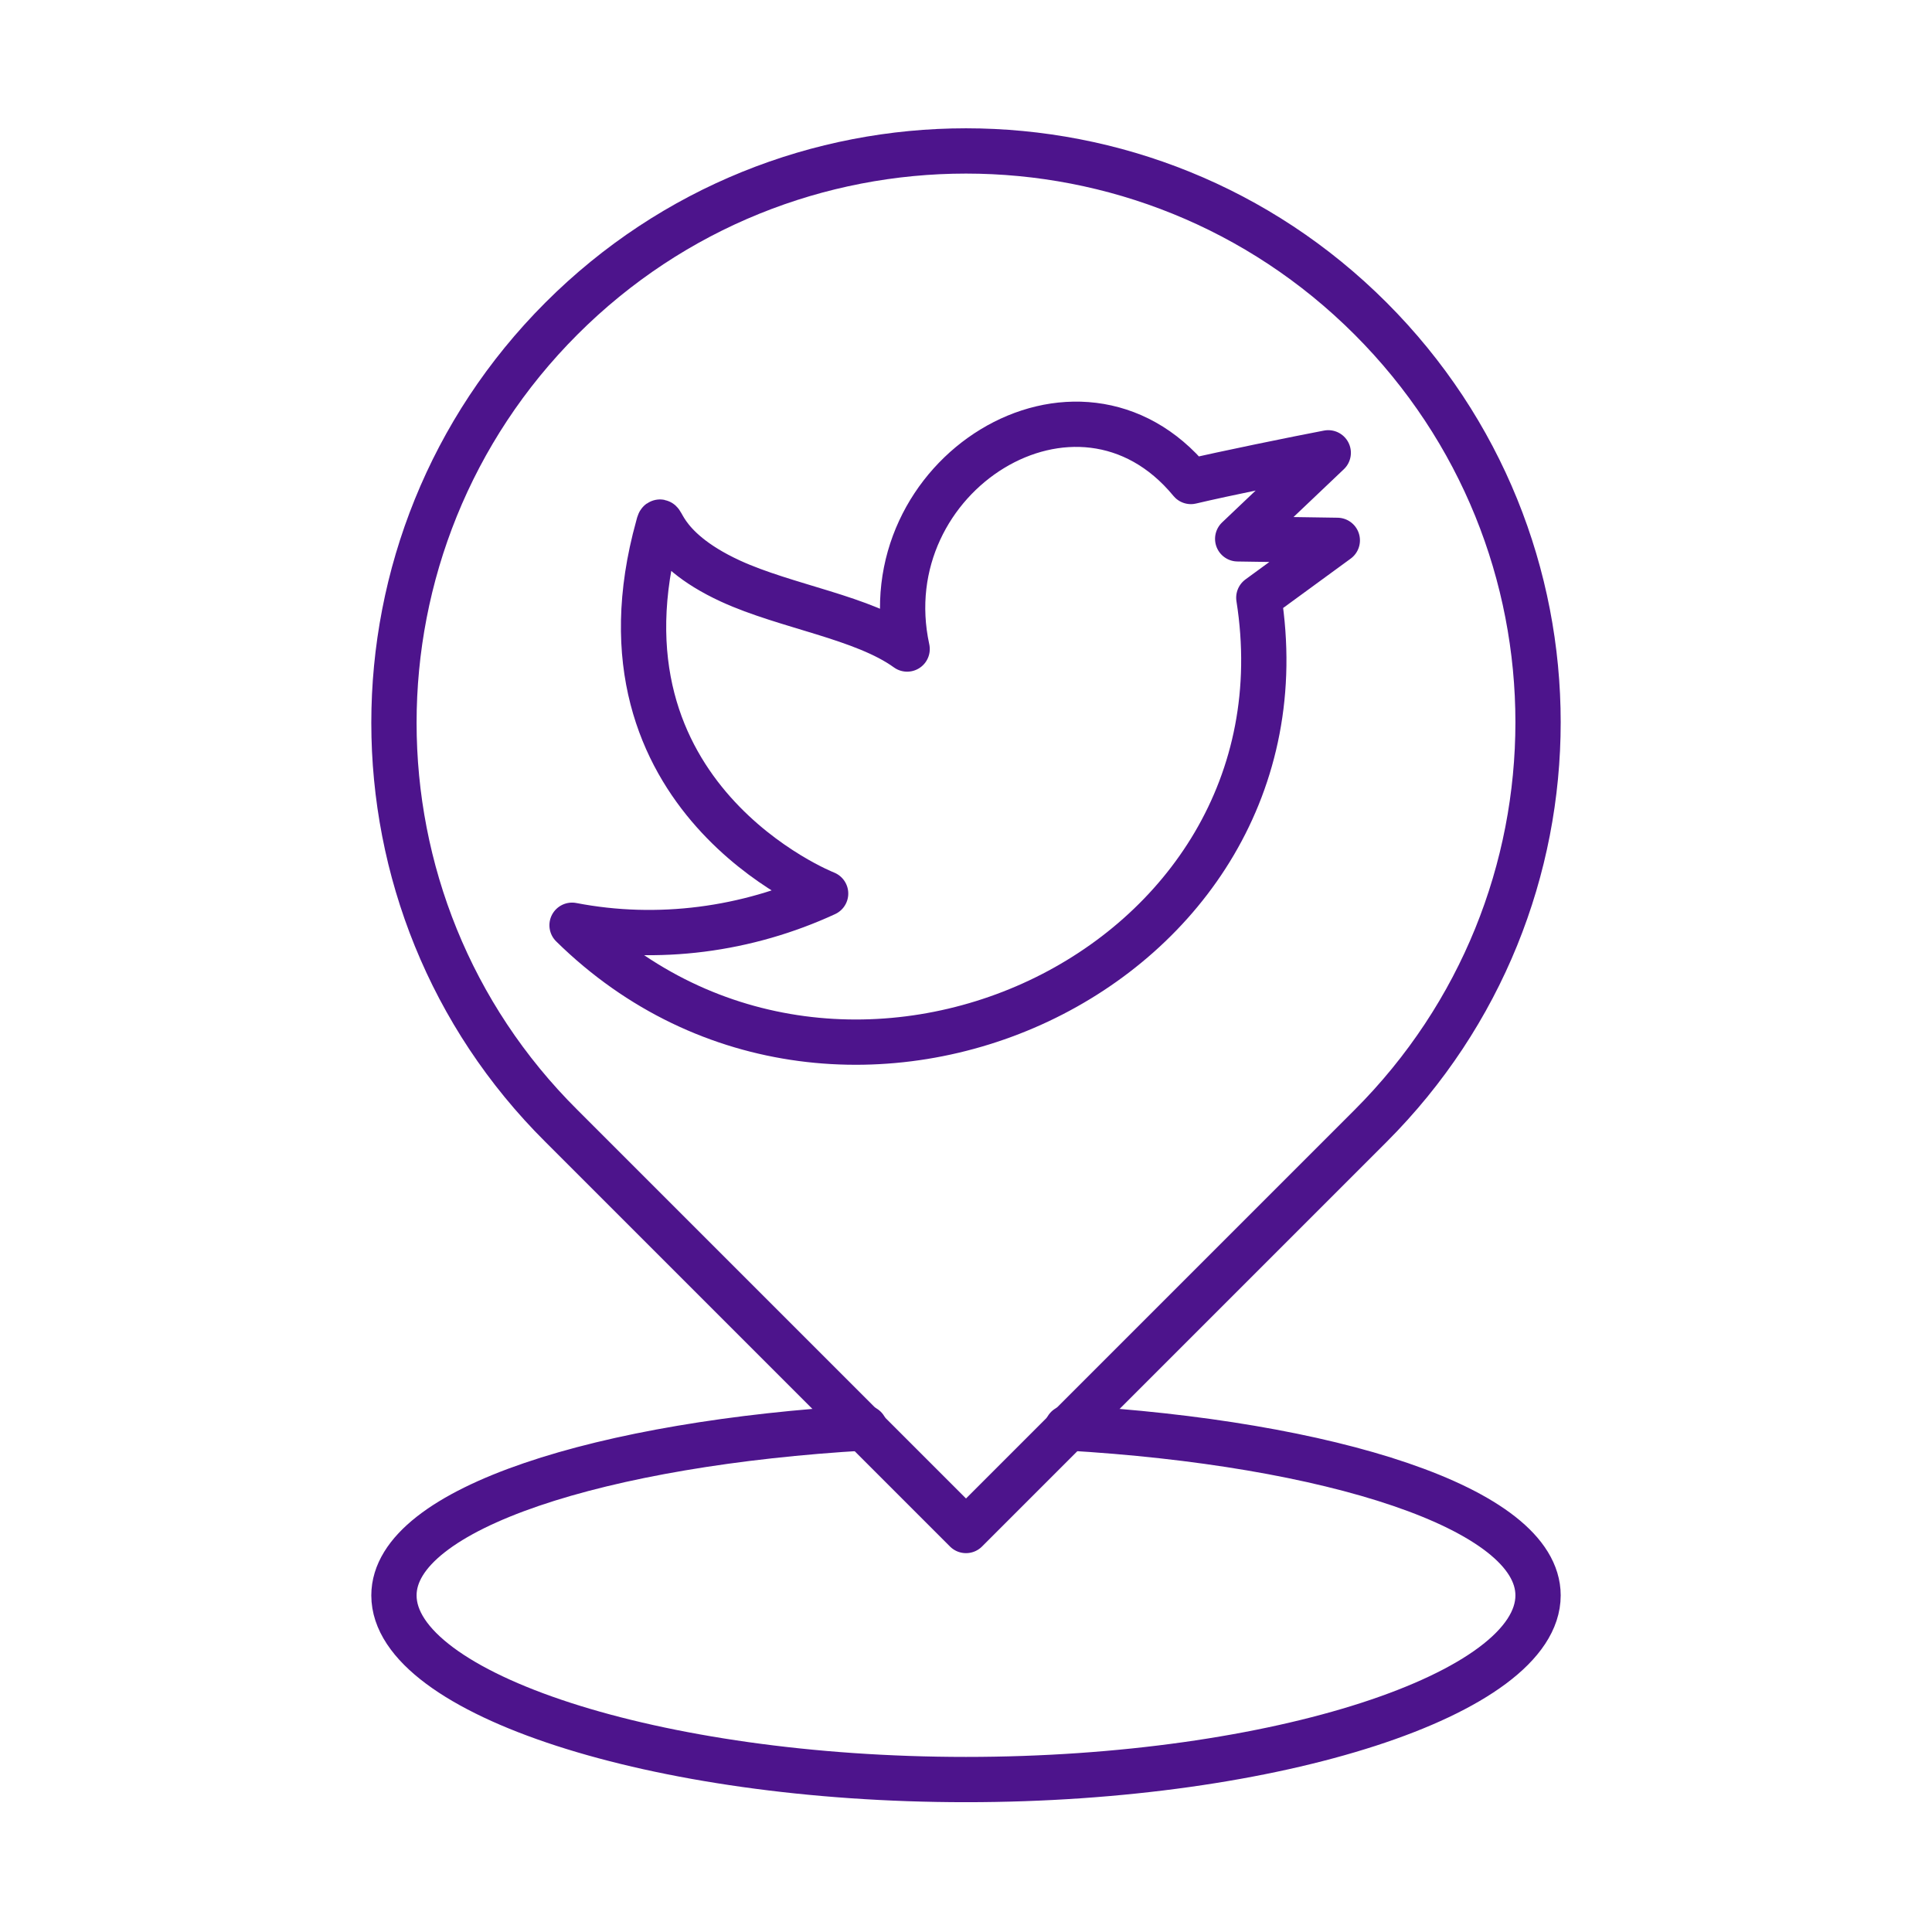 <?xml version="1.0" encoding="utf-8"?>
<!-- Generator: Adobe Illustrator 24.1.0, SVG Export Plug-In . SVG Version: 6.00 Build 0)  -->
<svg version="1.1" id="Icons" xmlns="http://www.w3.org/2000/svg" xmlns:xlink="http://www.w3.org/1999/xlink" x="0px" y="0px"
	 viewBox="0 0 128 128" style="enable-background:new 0 0 128 128;" xml:space="preserve">
<style type="text/css">
	.st0{fill:none;stroke:#4D148C;stroke-width:3;stroke-linecap:round;stroke-linejoin:round;stroke-miterlimit:10;}
</style>
<path class="st0" d="M57.3,94.6c-17.3,1-31.2,5.3-31.2,11.1c0,6.5,17.3,12.2,37.9,12.2s37.9-5.7,37.9-12.2
	c0-5.8-13.9-10.1-31.2-11.1"/>
<path class="st0" d="M90.8,21.1C76,6.3,52,6.3,37.2,21.1c-14.8,14.8-14.8,38.8,0,53.5L64,101.4l26.8-26.8
	C105.6,59.8,105.6,35.9,90.8,21.1z"/>
<path class="st0" d="M88.6,35.8l-6.6-0.1l6-5.7c-2.1,0.4-7,1.4-9.1,1.9c-7.5-9.1-21.3-0.4-18.8,11.1c-2.9-2.1-8-2.8-11.7-4.5
	c-5-2.3-4.5-4.8-4.8-3.6c-5,18,11.1,24.3,11.1,24.3c-5.2,2.4-11.1,3.2-16.8,2.1c17.9,17.6,49.4,3,45.5-21.7L88.6,35.8z"/>
</svg>
